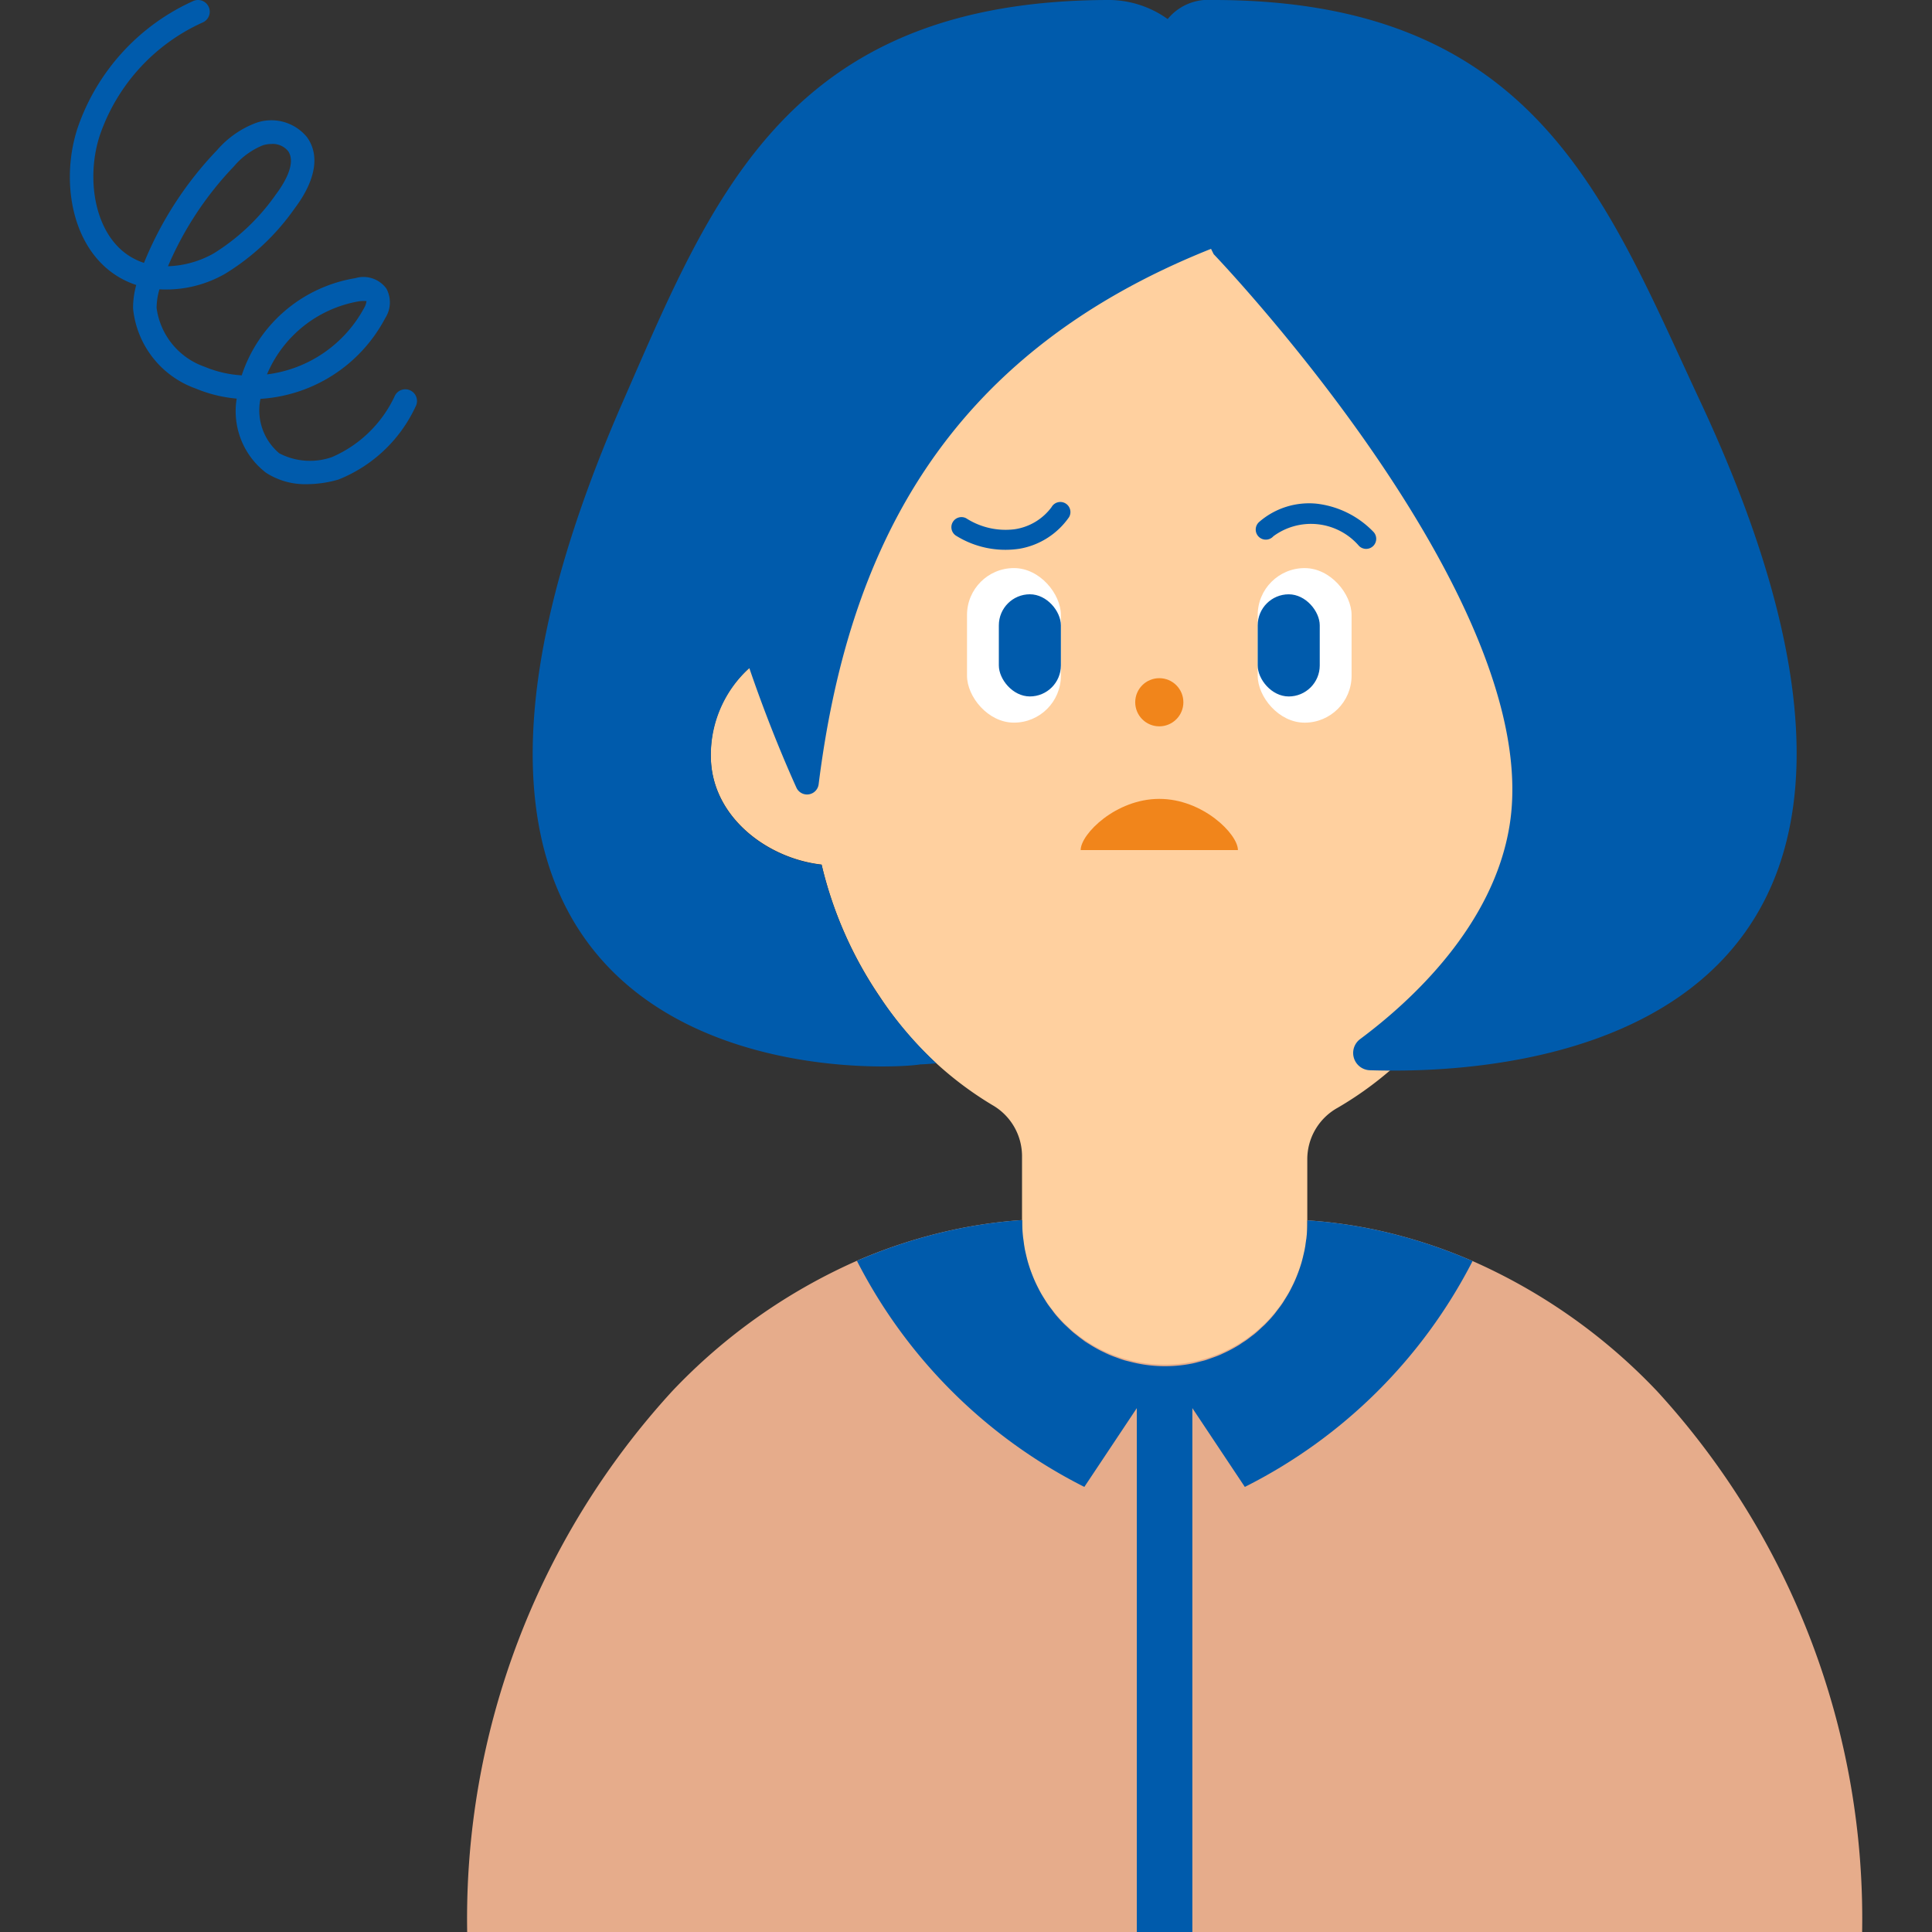<svg id="レイヤー_1" data-name="レイヤー 1" xmlns="http://www.w3.org/2000/svg" width="80" height="80" viewBox="0 0 80 80"><rect x="0" y="0" width="80" height="80" fill="#333333" stroke="none"/><defs><style>.cls-1{fill:#ffd09f;}.cls-2{fill:#f1851b;}.cls-3{fill:#005bac;}.cls-4{fill:#fff;}.cls-5{fill:#e6ac8b;}.cls-6{fill:none;}.cls-7{fill:#ffd1c9;}</style></defs><path class="cls-1" d="M67.019,31.3a4.769,4.769,0,0,0-3.391-4.641V17.242a16.965,16.965,0,0,0-.209-2.647,16.483,16.483,0,0,0-2.653-6.732,14.844,14.844,0,0,0-24.862,0A16.5,16.5,0,0,0,33.25,14.6a17.088,17.088,0,0,0-.209,2.647V26.6a4.756,4.756,0,0,0-3.607,4.7c0,2.481,2.3,4.24,4.587,4.5a16.431,16.431,0,0,0,2.394,5.448,14.434,14.434,0,0,0,4.676,4.51,2.441,2.441,0,0,1,1.229,2.1v9.09a2.556,2.556,0,0,0,2.621,2.485h6.571a2.555,2.555,0,0,0,2.62-2.485V47.987a2.436,2.436,0,0,1,1.255-2.115,14.538,14.538,0,0,0,4.868-4.632,16.471,16.471,0,0,0,2.4-5.485C64.838,35.393,67.019,33.694,67.019,31.3Z"/><circle class="cls-2" cx="48.004" cy="29.079" r="0.997"/><path class="cls-2" d="M44.748,35.2c0-.663,1.457-2.12,3.256-2.12s3.256,1.457,3.256,2.12Z"/><path class="cls-3" d="M43.547,20.993A2.318,2.318,0,0,1,42,21.917a3.023,3.023,0,0,1-1.995-.458.418.418,0,0,0-.421.721,3.866,3.866,0,0,0,2.638.541,3.145,3.145,0,0,0,2.045-1.307.417.417,0,1,0-.721-.421Z"/><rect class="cls-4" x="40.042" y="23.523" width="3.887" height="6.4" rx="1.943"/><rect class="cls-3" x="41.36" y="24.608" width="2.569" height="4.23" rx="1.285"/><path class="cls-3" d="M52.726,22.206a2.624,2.624,0,0,1,3.548.4.417.417,0,0,0,.59-.59,3.886,3.886,0,0,0-2.331-1.158,3.148,3.148,0,0,0-2.4.761.418.418,0,1,0,.591.59Z"/><rect class="cls-4" x="52.079" y="23.523" width="3.887" height="6.4" rx="1.943" transform="translate(108.045 53.447) rotate(-180)"/><rect class="cls-3" x="52.079" y="24.608" width="2.569" height="4.23" rx="1.285" transform="translate(106.727 53.447) rotate(180)"/><path class="cls-3" d="M70.4,16.612C66.482,8.239,63.578-.013,50.205,0a2.168,2.168,0,0,0-1.854.789A4.215,4.215,0,0,0,45.994,0C32.621-.013,29.506,8.149,25.8,16.612,13.145,45.527,36.515,44.351,38.109,44.074c0,0,.242-.006.66-.044a16.227,16.227,0,0,1-2.354-2.775,16.431,16.431,0,0,1-2.394-5.448c-2.291-.257-4.587-2.016-4.587-4.5a4.9,4.9,0,0,1,1.593-3.646c.7,2.052,1.429,3.8,1.953,4.959a.484.484,0,0,0,.917-.137c1.2-9.578,5.121-17.742,16.249-22.179l.11.221s2.053,2.141,4.485,5.3c3.863,5.021,8.685,12.62,7.769,18.342-.665,4.16-4.076,7.285-6.185,8.856a.716.716,0,0,0,.414,1.294c.257.008.535.013.827.014C64.877,44.364,82.176,41.8,70.4,16.612Z"/><path class="cls-5" d="M68.627,57.617A23.736,23.736,0,0,0,60.936,52.2h0a21.354,21.354,0,0,0-3.878-1.255,19.8,19.8,0,0,0-2.89-.41l-.034,0V50.6a5.906,5.906,0,1,1-11.812,0v-.077l-.034,0a20.043,20.043,0,0,0-3.347.522,21.525,21.525,0,0,0-3.42,1.144h0a23.736,23.736,0,0,0-7.691,5.421h0A32.329,32.329,0,0,0,19.345,80H77.107A32.324,32.324,0,0,0,68.627,57.617Z"/><path class="cls-6" d="M44.836,55.492c-.07-.05-.138-.1-.206-.156C44.7,55.389,44.766,55.442,44.836,55.492Z"/><path class="cls-6" d="M50.914,55.92c-.073.038-.147.073-.221.108C50.767,55.993,50.841,55.958,50.914,55.92Z"/><path class="cls-6" d="M53.622,53.027c-.043.1-.089.192-.136.286C53.533,53.219,53.579,53.124,53.622,53.027Z"/><path class="cls-6" d="M53.379,53.52c-.052.094-.109.184-.165.275C53.271,53.7,53.327,53.614,53.379,53.52Z"/><path class="cls-6" d="M44.416,55.165c-.072-.061-.14-.126-.208-.191C44.276,55.039,44.344,55.1,44.416,55.165Z"/><path class="cls-6" d="M44.026,54.8c-.12-.123-.236-.25-.345-.383C43.79,54.552,43.906,54.679,44.026,54.8Z"/><path class="cls-6" d="M52.246,54.973c-.069.065-.137.131-.21.193C52.109,55.1,52.177,55.038,52.246,54.973Z"/><path class="cls-6" d="M45.759,56.028c-.074-.035-.147-.07-.22-.107C45.612,55.958,45.685,55.993,45.759,56.028Z"/><path class="cls-6" d="M50.422,56.148c-.074.03-.15.056-.225.083C50.272,56.2,50.348,56.178,50.422,56.148Z"/><polygon class="cls-6" points="49.376 56.464 49.377 56.464 49.376 56.464 49.376 56.464"/><path class="cls-6" d="M49.909,56.33c-.074.022-.151.039-.227.059C49.758,56.369,49.835,56.352,49.909,56.33Z"/><path class="cls-6" d="M46.769,56.388c-.076-.019-.152-.036-.226-.058C46.617,56.352,46.693,56.369,46.769,56.388Z"/><path class="cls-6" d="M46.255,56.231c-.075-.027-.151-.053-.225-.083C46.1,56.178,46.18,56.2,46.255,56.231Z"/><path class="cls-6" d="M53.1,53.984c-.067.1-.139.192-.211.286C52.956,54.176,53.028,54.082,53.1,53.984Z"/><path class="cls-6" d="M53.821,52.507c-.034.1-.07.2-.11.3C53.751,52.711,53.787,52.61,53.821,52.507Z"/><path class="cls-6" d="M45.285,55.781c-.072-.042-.143-.086-.213-.131C45.142,55.7,45.213,55.739,45.285,55.781Z"/><path class="cls-6" d="M54.132,50.6c0,.2-.01.387-.028.577C54.122,50.991,54.132,50.8,54.132,50.6Z"/><path class="cls-6" d="M42.43,51.742c-.023-.122-.04-.247-.056-.373C42.39,51.5,42.407,51.619,42.43,51.742Z"/><path class="cls-6" d="M42.562,52.287c-.032-.108-.059-.218-.084-.329C42.5,52.069,42.53,52.179,42.562,52.287Z"/><path class="cls-6" d="M42.349,51.18c-.018-.189-.029-.381-.029-.576C42.32,50.8,42.331,50.991,42.349,51.18Z"/><path class="cls-6" d="M52.771,54.418q-.163.2-.345.384Q52.607,54.618,52.771,54.418Z"/><path class="cls-6" d="M54.079,51.368c-.016.126-.033.251-.057.375C54.046,51.619,54.063,51.494,54.079,51.368Z"/><path class="cls-6" d="M43.237,53.793c-.056-.09-.112-.18-.163-.273C43.125,53.613,43.181,53.7,43.237,53.793Z"/><path class="cls-6" d="M42.966,53.313c-.047-.094-.093-.189-.135-.286C42.873,53.124,42.919,53.219,42.966,53.313Z"/><path class="cls-6" d="M51.381,55.649c-.07.045-.142.09-.214.132C51.239,55.739,51.31,55.694,51.381,55.649Z"/><path class="cls-6" d="M53.974,51.958c-.025.11-.052.22-.083.329C53.922,52.178,53.949,52.068,53.974,51.958Z"/><path class="cls-6" d="M51.824,55.335c-.069.054-.137.107-.208.158C51.687,55.442,51.755,55.389,51.824,55.335Z"/><path class="cls-6" d="M42.741,52.81c-.039-.1-.076-.2-.11-.3C42.665,52.609,42.7,52.711,42.741,52.81Z"/><path class="cls-6" d="M43.566,54.265c-.071-.092-.142-.184-.208-.28C43.424,54.081,43.5,54.173,43.566,54.265Z"/><path class="cls-3" d="M60.936,52.2h0a21.354,21.354,0,0,0-3.878-1.255,19.8,19.8,0,0,0-2.89-.41l-.034,0V50.6c0,.2-.01.387-.028.577-.006.063-.017.124-.025.187-.016.126-.033.251-.057.375-.014.072-.031.143-.048.215-.025.11-.052.22-.083.329-.022.074-.045.147-.07.22-.034.1-.07.2-.11.3-.028.073-.058.145-.089.216-.043.1-.089.192-.136.286-.035.07-.069.139-.107.207-.052.094-.108.184-.165.275-.04.063-.077.127-.119.189-.067.1-.139.192-.211.286-.038.049-.073.1-.113.148q-.163.2-.345.384c-.057.06-.119.114-.18.171s-.137.131-.21.193-.141.114-.212.169-.137.107-.208.158-.156.1-.235.156-.142.09-.214.132-.168.095-.253.139-.147.073-.221.108c-.09.042-.179.083-.271.12-.074.03-.15.056-.225.083-.1.034-.19.069-.288.1-.074.022-.151.039-.227.059-.1.026-.2.054-.3.075h0a5.72,5.72,0,0,1-2.607-.076c-.076-.019-.152-.036-.226-.058-.1-.03-.192-.065-.288-.1-.075-.027-.151-.053-.225-.083-.092-.038-.181-.079-.271-.12-.074-.035-.147-.07-.22-.107s-.17-.092-.254-.14-.143-.086-.213-.131-.159-.1-.236-.158-.138-.1-.206-.156-.145-.111-.214-.171-.14-.126-.208-.191-.124-.112-.182-.172c-.12-.123-.236-.25-.345-.383-.04-.05-.076-.1-.115-.154-.071-.092-.142-.184-.208-.28-.042-.063-.08-.128-.121-.192-.056-.09-.112-.18-.163-.273-.038-.068-.072-.138-.108-.207-.047-.094-.093-.189-.135-.286-.032-.071-.061-.144-.09-.217-.039-.1-.076-.2-.11-.3-.024-.073-.048-.146-.069-.22-.032-.108-.058-.218-.084-.329-.016-.072-.034-.143-.048-.216-.023-.123-.04-.247-.056-.373-.008-.063-.019-.125-.025-.189-.018-.189-.029-.381-.029-.576v-.077l-.034,0a20.043,20.043,0,0,0-3.347.522,21.525,21.525,0,0,0-3.42,1.144h0l-.044.02A21.372,21.372,0,0,0,44.9,61.57l2.173-3.263V80h2.3V58.307l2.173,3.263a21.367,21.367,0,0,0,9.431-9.354Z"/><path class="cls-7" d="M52.036,55.166c-.069.059-.141.114-.212.169C51.9,55.28,51.967,55.225,52.036,55.166Z"/><path class="cls-7" d="M52.426,54.8c-.057.059-.119.114-.18.171C52.307,54.916,52.369,54.862,52.426,54.8Z"/><path class="cls-7" d="M54.022,51.743c-.014.072-.031.143-.048.215C53.991,51.886,54.008,51.815,54.022,51.743Z"/><path class="cls-7" d="M53.711,52.811c-.028.072-.058.145-.089.216C53.653,52.956,53.683,52.884,53.711,52.811Z"/><path class="cls-7" d="M53.891,52.287c-.022.074-.046.147-.07.22C53.846,52.434,53.869,52.361,53.891,52.287Z"/><path class="cls-7" d="M54.1,51.181c-.006.063-.017.124-.025.187C54.087,51.305,54.1,51.244,54.1,51.181Z"/><path class="cls-7" d="M53.486,53.313c-.035.069-.07.139-.107.207C53.417,53.452,53.451,53.383,53.486,53.313Z"/><path class="cls-7" d="M53.214,53.8c-.04.063-.077.127-.119.189C53.137,53.922,53.174,53.858,53.214,53.8Z"/><path class="cls-7" d="M52.884,54.27c-.038.049-.073.1-.113.148C52.811,54.37,52.846,54.319,52.884,54.27Z"/><path class="cls-7" d="M43.074,53.52c-.038-.068-.072-.138-.108-.207C43,53.382,43.036,53.452,43.074,53.52Z"/><path class="cls-7" d="M43.681,54.419c-.04-.05-.076-.1-.115-.154C43.605,54.316,43.641,54.369,43.681,54.419Z"/><path class="cls-7" d="M43.358,53.985c-.042-.063-.08-.128-.121-.192C43.278,53.857,43.316,53.922,43.358,53.985Z"/><path class="cls-7" d="M44.208,54.974c-.061-.057-.124-.112-.182-.172C44.084,54.862,44.147,54.917,44.208,54.974Z"/><path class="cls-7" d="M42.374,51.369c-.008-.063-.019-.125-.025-.189C42.355,51.244,42.366,51.306,42.374,51.369Z"/><path class="cls-7" d="M44.63,55.336c-.072-.056-.145-.111-.214-.171C44.485,55.225,44.558,55.28,44.63,55.336Z"/><path class="cls-7" d="M42.478,51.958c-.016-.071-.034-.143-.048-.216C42.444,51.815,42.462,51.886,42.478,51.958Z"/><path class="cls-7" d="M42.831,53.027c-.032-.071-.061-.144-.09-.217C42.77,52.883,42.8,52.956,42.831,53.027Z"/><path class="cls-7" d="M42.631,52.507c-.024-.073-.048-.146-.069-.22C42.583,52.361,42.607,52.434,42.631,52.507Z"/><path class="cls-7" d="M51.616,55.493c-.077.054-.156.1-.235.156C51.46,55.6,51.539,55.547,51.616,55.493Z"/><path class="cls-7" d="M50.2,56.231c-.1.034-.19.069-.288.1C50.007,56.3,50.1,56.265,50.2,56.231Z"/><path class="cls-7" d="M50.693,56.028c-.09.042-.179.083-.271.12C50.514,56.111,50.6,56.07,50.693,56.028Z"/><path class="cls-7" d="M45.072,55.65c-.079-.051-.159-.1-.236-.158C44.913,55.547,44.993,55.6,45.072,55.65Z"/><path class="cls-7" d="M49.682,56.389c-.1.026-.2.054-.3.075C49.48,56.443,49.581,56.415,49.682,56.389Z"/><path class="cls-7" d="M51.167,55.781c-.083.048-.168.095-.253.139C51,55.876,51.083,55.829,51.167,55.781Z"/><path class="cls-7" d="M45.539,55.921c-.086-.045-.17-.092-.254-.14C45.369,55.829,45.453,55.876,45.539,55.921Z"/><path class="cls-7" d="M46.03,56.148c-.092-.037-.181-.079-.271-.12C45.849,56.069,45.938,56.11,46.03,56.148Z"/><path class="cls-7" d="M46.543,56.33c-.1-.03-.192-.065-.288-.1C46.351,56.265,46.446,56.3,46.543,56.33Z"/><path class="cls-3" d="M12.712,20.049a2.983,2.983,0,0,1-1.7-.476,3.21,3.21,0,0,1-1.211-3.067,5.72,5.72,0,0,1-1.7-.419,3.932,3.932,0,0,1-2.591-3.313,3.555,3.555,0,0,1,.132-.973,3.663,3.663,0,0,1-.392-.154C3.011,10.613,2.454,7.609,3.213,5.3A8.94,8.94,0,0,1,8,.043a.485.485,0,1,1,.4.884A7.957,7.957,0,0,0,4.133,5.605c-.613,1.862-.2,4.365,1.529,5.162a2.483,2.483,0,0,0,.3.118A14.792,14.792,0,0,1,8.988,6.217a3.984,3.984,0,0,1,1.605-1.125,1.906,1.906,0,0,1,2.116.584c.547.751.364,1.8-.514,2.962a9.66,9.66,0,0,1-2.876,2.7,4.912,4.912,0,0,1-2.717.642,2.712,2.712,0,0,0-.117.777,3,3,0,0,0,2,2.434,4.661,4.661,0,0,0,1.524.351,5.964,5.964,0,0,1,4.705-4.024A1.173,1.173,0,0,1,16,11.951a1.2,1.2,0,0,1-.049,1.222,6.281,6.281,0,0,1-5.166,3.343,2.326,2.326,0,0,0,.779,2.254,2.749,2.749,0,0,0,2.185.156,5.1,5.1,0,0,0,2.61-2.556.484.484,0,1,1,.848.468,5.949,5.949,0,0,1-3.195,3.02A4.769,4.769,0,0,1,12.712,20.049Zm2.343-7.587a1.3,1.3,0,0,0-.2.016,5.066,5.066,0,0,0-3.8,3.025,5.317,5.317,0,0,0,4.028-2.762.7.7,0,0,0,.093-.276C15.162,12.467,15.127,12.462,15.055,12.462Zm-3.808-6.5a1.217,1.217,0,0,0-.361.054,3.094,3.094,0,0,0-1.2.874,13.823,13.823,0,0,0-2.73,4.135,4.117,4.117,0,0,0,1.893-.532,8.77,8.77,0,0,0,2.573-2.44c.278-.367.886-1.28.5-1.806A.823.823,0,0,0,11.247,5.961Z"/></svg>